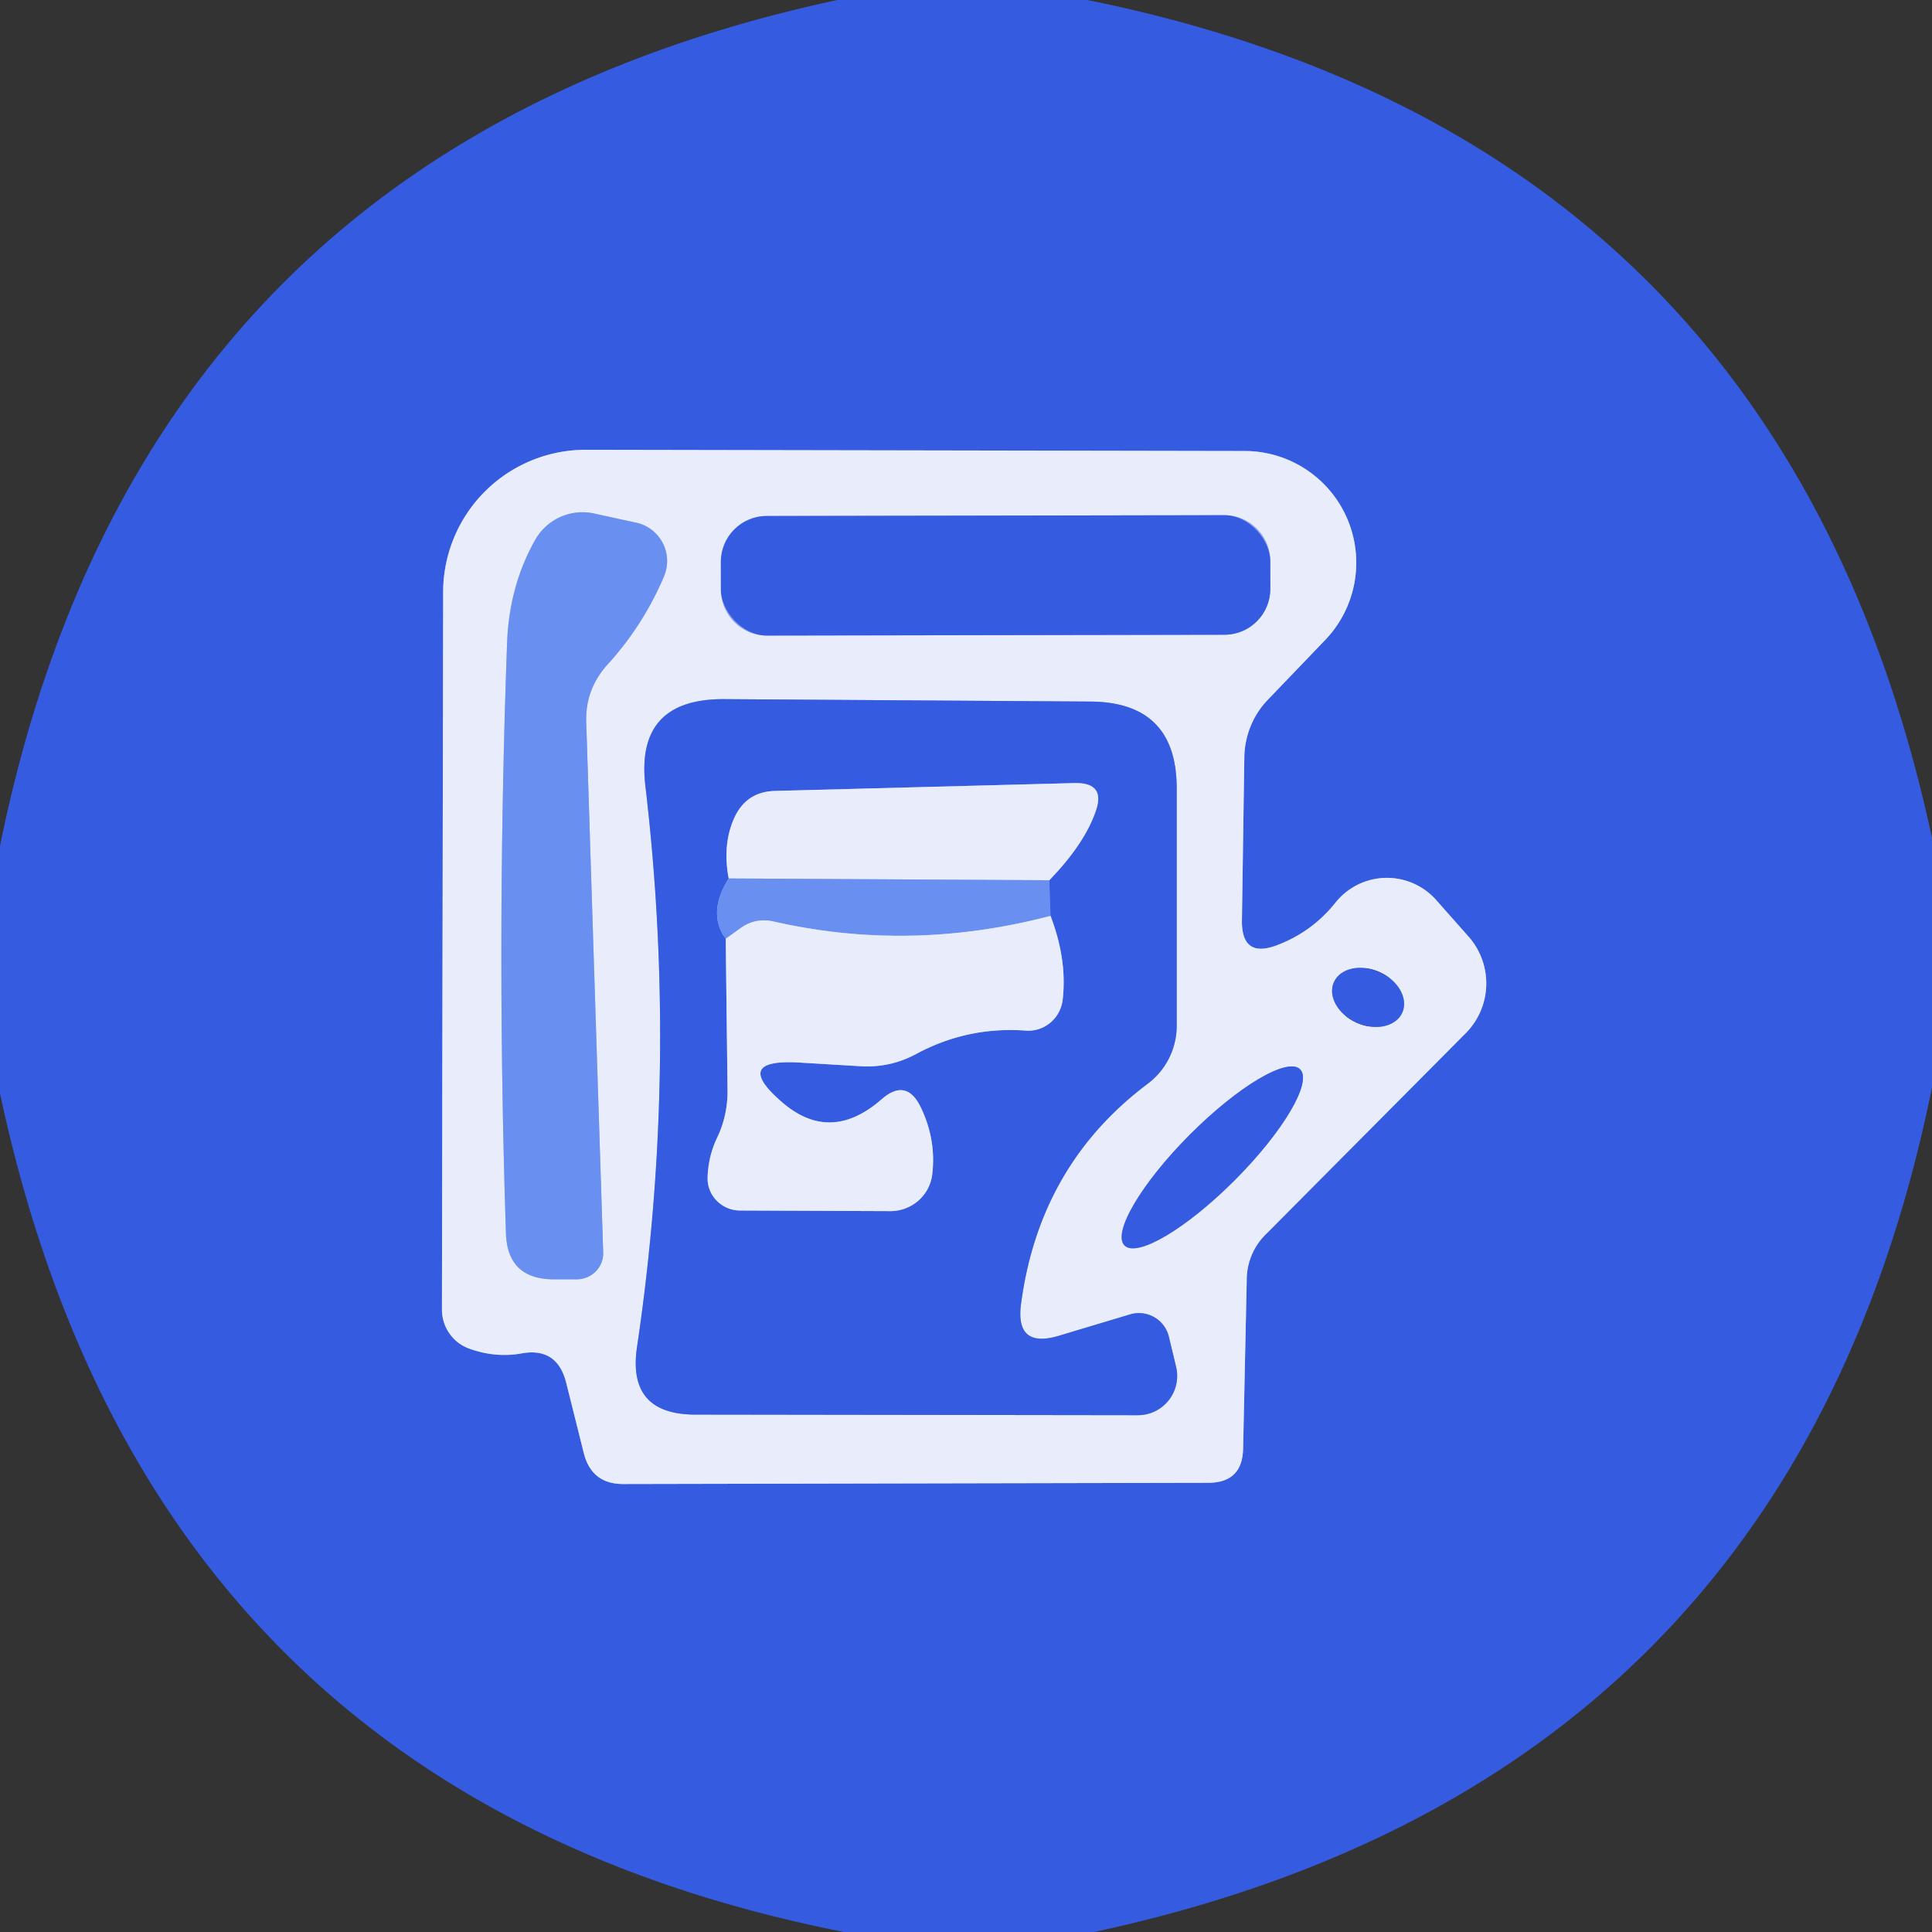 <?xml version="1.0" encoding="UTF-8" standalone="no"?>
<!DOCTYPE svg PUBLIC "-//W3C//DTD SVG 1.1//EN" "http://www.w3.org/Graphics/SVG/1.1/DTD/svg11.dtd">
<svg xmlns="http://www.w3.org/2000/svg" version="1.1" viewBox="0.00 0.00 32.00 32.00">
<rect x="0.00" y="0.00" width="32.00" height="32.00" fill="#333333" stroke="none"/>
<g stroke-width="2.00" fill="none" stroke-linecap="butt">
<path stroke="#8fa4ee" vector-effect="non-scaling-stroke" d="
  M 20.57 15.26
  L 20.61 12.54
  A 1.42 1.38 68.0 0 1 20.99 11.60
  L 21.94 10.61
  A 1.85 1.85 0.0 0 0 20.61 7.47
  L 9.70 7.45
  A 2.36 2.36 0.0 0 0 7.34 9.80
  L 7.32 21.69
  A 0.69 0.68 -80.5 0 0 7.78 22.34
  Q 8.20 22.49 8.62 22.42
  Q 9.23 22.30 9.38 22.91
  L 9.67 24.07
  Q 9.80 24.58 10.32 24.58
  L 20.01 24.56
  Q 20.58 24.56 20.59 23.99
  L 20.65 21.20
  A 1.06 1.05 68.2 0 1 20.97 20.44
  L 24.27 17.12
  A 1.17 1.17 0.0 0 0 24.33 15.52
  L 23.79 14.91
  A 1.09 1.09 0.0 0 0 22.12 14.95
  Q 21.73 15.44 21.14 15.66
  Q 20.57 15.87 20.57 15.26"
/>
<path stroke="#a9bef6" vector-effect="non-scaling-stroke" d="
  M 8.40 10.62
  Q 8.22 15.55 8.38 20.42
  Q 8.40 21.18 9.16 21.19
  L 9.55 21.19
  A 0.44 0.43 -1.2 0 0 9.99 20.74
  L 9.71 11.97
  Q 9.69 11.42 10.06 11.01
  Q 10.66 10.35 11.00 9.54
  A 0.65 0.65 0.0 0 0 10.55 8.66
  L 9.86 8.51
  A 0.90 0.90 0.0 0 0 8.86 8.95
  Q 8.44 9.70 8.40 10.62"
/>
<path stroke="#8fa4ee" vector-effect="non-scaling-stroke" d="
  M 21.04 9.292
  A 0.76 0.76 0.0 0 0 20.278 8.533
  L 12.698 8.547
  A 0.76 0.76 0.0 0 0 11.94 9.308
  L 11.94 9.768
  A 0.76 0.76 0.0 0 0 12.702 10.527
  L 20.282 10.513
  A 0.76 0.76 0.0 0 0 21.04 9.752
  L 21.04 9.292"
/>
<path stroke="#8fa4ee" vector-effect="non-scaling-stroke" d="
  M 16.91 21.61
  Q 17.21 19.30 19.01 17.95
  A 1.20 1.20 0.0 0 0 19.49 16.99
  L 19.49 13.06
  Q 19.49 11.63 18.06 11.62
  L 11.98 11.58
  Q 10.52 11.58 10.69 13.02
  Q 11.24 17.68 10.55 22.32
  Q 10.39 23.42 11.50 23.43
  L 18.85 23.44
  A 0.65 0.65 0.0 0 0 19.48 22.64
  L 19.36 22.14
  A 0.51 0.51 0.0 0 0 18.72 21.77
  L 17.52 22.13
  Q 16.82 22.33 16.91 21.61"
/>
<path stroke="#8fa4ee" vector-effect="non-scaling-stroke" d="
  M 23.227 16.771
  A 0.62 0.46 23.9 0 0 22.846 16.099
  A 0.62 0.46 23.9 0 0 22.093 16.269
  A 0.62 0.46 23.9 0 0 22.474 16.941
  A 0.62 0.46 23.9 0 0 23.227 16.771"
/>
<path stroke="#8fa4ee" vector-effect="non-scaling-stroke" d="
  M 18.626 20.629
  A 2.06 0.53 134.9 0 0 20.455 19.544
  A 2.06 0.53 134.9 0 0 21.534 17.711
  A 2.06 0.53 134.9 0 0 19.705 18.796
  A 2.06 0.53 134.9 0 0 18.626 20.629"
/>
<path stroke="#4f76e9" vector-effect="non-scaling-stroke" d="
  M 12.07 14.55
  Q 11.71 15.12 12.02 15.55"
/>
<path stroke="#8fa4ee" vector-effect="non-scaling-stroke" d="
  M 12.02 15.55
  L 12.05 18.03
  Q 12.06 18.46 11.88 18.84
  Q 11.73 19.15 11.72 19.51
  A 0.54 0.53 0.5 0 0 12.26 20.05
  L 14.75 20.06
  A 0.70 0.69 3.8 0 0 15.44 19.46
  Q 15.51 18.89 15.26 18.36
  Q 15.02 17.84 14.60 18.21
  Q 13.76 18.94 12.97 18.27
  Q 12.10 17.53 13.25 17.60
  L 14.25 17.66
  Q 14.74 17.69 15.17 17.46
  Q 16.02 17.00 16.99 17.07
  A 0.58 0.57 -84.2 0 0 17.60 16.57
  Q 17.68 15.90 17.40 15.17"
/>
<path stroke="#4f76e9" vector-effect="non-scaling-stroke" d="
  M 17.40 15.17
  L 17.38 14.58"
/>
<path stroke="#8fa4ee" vector-effect="non-scaling-stroke" d="
  M 17.38 14.58
  Q 17.95 13.99 18.14 13.46
  Q 18.33 12.96 17.80 12.97
  L 12.84 13.10
  Q 12.37 13.11 12.17 13.53
  Q 11.96 13.98 12.07 14.55"
/>
<path stroke="#a9bef6" vector-effect="non-scaling-stroke" d="
  M 17.38 14.58
  L 12.07 14.55"
/>
<path stroke="#a9bef6" vector-effect="non-scaling-stroke" d="
  M 17.40 15.17
  Q 15.07 15.78 12.80 15.26
  Q 12.51 15.20 12.27 15.37
  L 12.02 15.55"
/>
</g>
<path fill="#355be1" d="
  M 13.87 0.00
  L 18.01 0.00
  Q 29.52 2.33 32.00 13.88
  L 32.00 18.01
  Q 29.67 29.52 18.12 32.00
  L 13.98 32.00
  Q 2.48 29.73 0.00 18.11
  L 0.00 14.01
  Q 2.35 2.47 13.87 0.00
  Z
  M 20.57 15.26
  L 20.61 12.54
  A 1.42 1.38 68.0 0 1 20.99 11.60
  L 21.94 10.61
  A 1.85 1.85 0.0 0 0 20.61 7.47
  L 9.70 7.45
  A 2.36 2.36 0.0 0 0 7.34 9.80
  L 7.32 21.69
  A 0.69 0.68 -80.5 0 0 7.78 22.34
  Q 8.20 22.49 8.62 22.42
  Q 9.23 22.30 9.38 22.91
  L 9.67 24.07
  Q 9.80 24.58 10.32 24.58
  L 20.01 24.56
  Q 20.58 24.56 20.59 23.99
  L 20.65 21.20
  A 1.06 1.05 68.2 0 1 20.97 20.44
  L 24.27 17.12
  A 1.17 1.17 0.0 0 0 24.33 15.52
  L 23.79 14.91
  A 1.09 1.09 0.0 0 0 22.12 14.95
  Q 21.73 15.44 21.14 15.66
  Q 20.57 15.87 20.57 15.26
  Z"
/>
<path fill="#e8ecfb" d="
  M 21.14 15.66
  Q 21.73 15.44 22.12 14.95
  A 1.09 1.09 0.0 0 1 23.79 14.91
  L 24.33 15.52
  A 1.17 1.17 0.0 0 1 24.27 17.12
  L 20.97 20.44
  A 1.06 1.05 68.2 0 0 20.65 21.20
  L 20.59 23.99
  Q 20.58 24.56 20.01 24.56
  L 10.32 24.58
  Q 9.80 24.58 9.67 24.07
  L 9.38 22.91
  Q 9.23 22.30 8.62 22.42
  Q 8.20 22.49 7.78 22.34
  A 0.69 0.68 -80.5 0 1 7.32 21.69
  L 7.34 9.80
  A 2.36 2.36 0.0 0 1 9.70 7.45
  L 20.61 7.47
  A 1.85 1.85 0.0 0 1 21.94 10.61
  L 20.99 11.60
  A 1.42 1.38 68.0 0 0 20.61 12.54
  L 20.57 15.26
  Q 20.57 15.87 21.14 15.66
  Z
  M 8.40 10.62
  Q 8.22 15.55 8.38 20.42
  Q 8.40 21.18 9.16 21.19
  L 9.55 21.19
  A 0.44 0.43 -1.2 0 0 9.99 20.74
  L 9.71 11.97
  Q 9.69 11.42 10.06 11.01
  Q 10.66 10.35 11.00 9.54
  A 0.65 0.65 0.0 0 0 10.55 8.66
  L 9.86 8.51
  A 0.90 0.90 0.0 0 0 8.86 8.95
  Q 8.44 9.70 8.40 10.62
  Z
  M 21.04 9.292
  A 0.76 0.76 0.0 0 0 20.278 8.533
  L 12.698 8.547
  A 0.76 0.76 0.0 0 0 11.94 9.308
  L 11.94 9.768
  A 0.76 0.76 0.0 0 0 12.702 10.527
  L 20.282 10.513
  A 0.76 0.76 0.0 0 0 21.04 9.752
  L 21.04 9.292
  Z
  M 16.91 21.61
  Q 17.21 19.30 19.01 17.95
  A 1.20 1.20 0.0 0 0 19.49 16.99
  L 19.49 13.06
  Q 19.49 11.63 18.06 11.62
  L 11.98 11.58
  Q 10.52 11.58 10.69 13.02
  Q 11.24 17.68 10.55 22.32
  Q 10.39 23.42 11.50 23.43
  L 18.85 23.44
  A 0.65 0.65 0.0 0 0 19.48 22.64
  L 19.36 22.14
  A 0.51 0.51 0.0 0 0 18.72 21.77
  L 17.52 22.13
  Q 16.82 22.33 16.91 21.61
  Z
  M 23.227 16.771
  A 0.62 0.46 23.9 0 0 22.846 16.099
  A 0.62 0.46 23.9 0 0 22.093 16.269
  A 0.62 0.46 23.9 0 0 22.474 16.941
  A 0.62 0.46 23.9 0 0 23.227 16.771
  Z
  M 18.626 20.629
  A 2.06 0.53 134.9 0 0 20.455 19.544
  A 2.06 0.53 134.9 0 0 21.534 17.711
  A 2.06 0.53 134.9 0 0 19.705 18.796
  A 2.06 0.53 134.9 0 0 18.626 20.629
  Z"
/>
<path fill="#6990f1" d="
  M 8.40 10.62
  Q 8.44 9.70 8.86 8.95
  A 0.90 0.90 0.0 0 1 9.86 8.51
  L 10.55 8.66
  A 0.65 0.65 0.0 0 1 11.00 9.54
  Q 10.66 10.35 10.06 11.01
  Q 9.69 11.42 9.71 11.97
  L 9.99 20.74
  A 0.44 0.43 -1.2 0 1 9.55 21.19
  L 9.16 21.19
  Q 8.40 21.18 8.38 20.42
  Q 8.22 15.55 8.40 10.62
  Z"
/>
<rect fill="#355be1" x="-4.55" y="-0.99" transform="translate(16.49,9.53) rotate(-0.1)" width="9.10" height="1.98" rx="0.76"/>
<path fill="#355be1" d="
  M 17.52 22.13
  L 18.72 21.77
  A 0.51 0.51 0.0 0 1 19.36 22.14
  L 19.48 22.64
  A 0.65 0.65 0.0 0 1 18.85 23.44
  L 11.50 23.43
  Q 10.39 23.42 10.55 22.32
  Q 11.24 17.68 10.69 13.02
  Q 10.52 11.58 11.98 11.58
  L 18.06 11.62
  Q 19.49 11.63 19.49 13.06
  L 19.49 16.99
  A 1.20 1.20 0.0 0 1 19.01 17.95
  Q 17.21 19.30 16.91 21.61
  Q 16.82 22.33 17.52 22.13
  Z
  M 12.07 14.55
  Q 11.71 15.12 12.02 15.55
  L 12.05 18.03
  Q 12.06 18.46 11.88 18.84
  Q 11.73 19.15 11.72 19.51
  A 0.54 0.53 0.5 0 0 12.26 20.05
  L 14.75 20.06
  A 0.70 0.69 3.8 0 0 15.44 19.46
  Q 15.51 18.89 15.26 18.36
  Q 15.02 17.84 14.60 18.21
  Q 13.76 18.94 12.97 18.27
  Q 12.10 17.53 13.25 17.60
  L 14.25 17.66
  Q 14.74 17.69 15.17 17.46
  Q 16.02 17.00 16.99 17.07
  A 0.58 0.57 -84.2 0 0 17.60 16.57
  Q 17.68 15.90 17.40 15.17
  L 17.38 14.58
  Q 17.95 13.99 18.14 13.46
  Q 18.33 12.96 17.80 12.97
  L 12.84 13.10
  Q 12.37 13.11 12.17 13.53
  Q 11.96 13.98 12.07 14.55
  Z"
/>
<path fill="#e8ecfb" d="
  M 17.38 14.58
  L 12.07 14.55
  Q 11.96 13.98 12.17 13.53
  Q 12.37 13.11 12.84 13.10
  L 17.80 12.97
  Q 18.33 12.96 18.14 13.46
  Q 17.95 13.99 17.38 14.58
  Z"
/>
<path fill="#6990f1" d="
  M 12.07 14.55
  L 17.38 14.58
  L 17.40 15.17
  Q 15.07 15.78 12.80 15.26
  Q 12.51 15.20 12.27 15.37
  L 12.02 15.55
  Q 11.71 15.12 12.07 14.55
  Z"
/>
<path fill="#e8ecfb" d="
  M 17.40 15.17
  Q 17.68 15.90 17.60 16.57
  A 0.58 0.57 -84.2 0 1 16.99 17.07
  Q 16.02 17.00 15.17 17.46
  Q 14.74 17.69 14.25 17.66
  L 13.25 17.60
  Q 12.10 17.53 12.97 18.27
  Q 13.76 18.94 14.60 18.21
  Q 15.02 17.84 15.26 18.36
  Q 15.51 18.89 15.44 19.46
  A 0.70 0.69 3.8 0 1 14.75 20.06
  L 12.26 20.05
  A 0.54 0.53 0.5 0 1 11.72 19.51
  Q 11.73 19.15 11.88 18.84
  Q 12.06 18.46 12.05 18.03
  L 12.02 15.55
  L 12.27 15.37
  Q 12.51 15.20 12.80 15.26
  Q 15.07 15.78 17.40 15.17
  Z"
/>
<ellipse fill="#355be1" cx="0.00" cy="0.00" transform="translate(22.66,16.52) rotate(23.9)" rx="0.62" ry="0.46"/>
<ellipse fill="#355be1" cx="0.00" cy="0.00" transform="translate(20.08,19.17) rotate(134.9)" rx="2.06" ry="0.53"/>
</svg>
